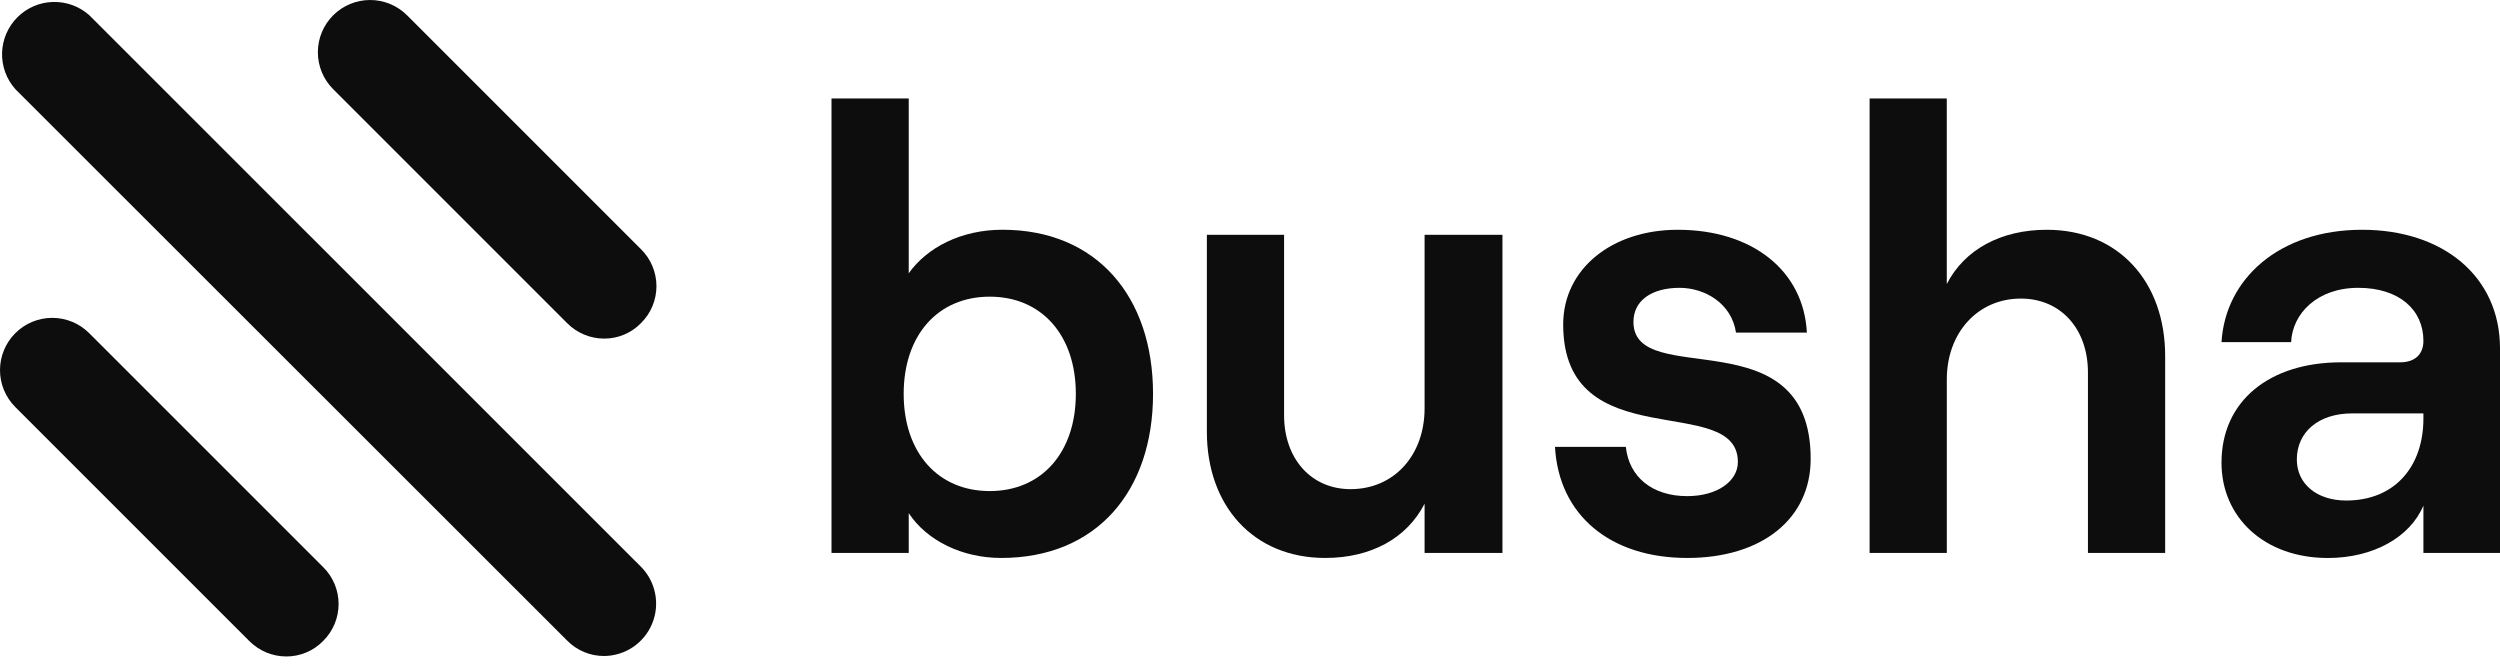 <svg width="153" height="41" viewBox="0 0 153 41" fill="none" xmlns="http://www.w3.org/2000/svg">
<path d="M36.965 40.147C36.544 40.148 36.128 40.064 35.74 39.902C35.352 39.739 35 39.501 34.706 39.2L0.936 5.453C0.392 4.841 0.103 4.045 0.127 3.227C0.152 2.408 0.489 1.631 1.069 1.053C1.649 0.475 2.428 0.141 3.246 0.12C4.065 0.098 4.861 0.39 5.47 0.936L39.224 34.683C39.669 35.131 39.972 35.701 40.094 36.321C40.217 36.94 40.153 37.582 39.912 38.166C39.671 38.75 39.262 39.249 38.738 39.602C38.214 39.954 37.597 40.144 36.965 40.147V40.147Z" fill="#0D0D0D"/>
<path d="M36.968 20.722C36.547 20.721 36.13 20.637 35.742 20.474C35.354 20.311 35.002 20.074 34.706 19.774L20.39 5.459C19.79 4.859 19.453 4.046 19.453 3.198C19.453 2.35 19.79 1.536 20.39 0.937C20.99 0.337 21.803 0 22.651 0C23.499 0 24.313 0.337 24.913 0.937L39.229 15.252C39.529 15.547 39.767 15.899 39.929 16.288C40.091 16.676 40.175 17.092 40.175 17.513C40.175 17.934 40.091 18.351 39.929 18.739C39.767 19.127 39.529 19.479 39.229 19.774C38.935 20.077 38.584 20.316 38.195 20.479C37.806 20.642 37.389 20.725 36.968 20.722V20.722Z" fill="#0D0D0D"/>
<path d="M17.515 40.175C17.094 40.174 16.677 40.09 16.289 39.927C15.901 39.764 15.549 39.526 15.253 39.227L0.937 24.912C0.64 24.615 0.404 24.262 0.243 23.874C0.083 23.486 0 23.071 0 22.651C0 22.231 0.083 21.815 0.243 21.427C0.404 21.039 0.64 20.686 0.937 20.39C1.234 20.093 1.586 19.857 1.974 19.696C2.362 19.536 2.778 19.453 3.198 19.453C3.618 19.453 4.034 19.536 4.422 19.696C4.81 19.857 5.162 20.093 5.459 20.39L19.776 34.705C20.076 35 20.313 35.352 20.476 35.74C20.638 36.129 20.722 36.545 20.722 36.966C20.722 37.387 20.638 37.803 20.476 38.192C20.313 38.58 20.076 38.932 19.776 39.227C19.482 39.529 19.131 39.769 18.742 39.932C18.353 40.095 17.936 40.178 17.515 40.175V40.175Z" fill="#0D0D0D"/>
<path d="M55.614 31.405V33.839H50.888V6.026H55.614V16.726C56.737 15.143 58.829 14.06 61.347 14.06C67.12 14.06 70.566 18.154 70.566 24.104C70.566 30.053 67.118 34.147 61.269 34.147C58.906 34.147 56.737 33.105 55.614 31.405ZM65.841 24.104C65.841 20.512 63.748 18.156 60.572 18.156C57.397 18.156 55.305 20.512 55.305 24.105C55.305 27.698 57.395 30.053 60.572 30.053C63.748 30.053 65.841 27.697 65.841 24.104Z" fill="#0D0D0D"/>
<path d="M91.95 33.839H87.185V30.825C86.099 32.95 83.892 34.147 81.104 34.147C76.726 34.147 73.86 30.98 73.86 26.421V14.37H78.586V25.417C78.586 28.083 80.252 29.936 82.653 29.936C85.326 29.936 87.185 27.85 87.185 24.991V14.368H91.95V33.839Z" fill="#0D0D0D"/>
<path d="M95.165 27.349H99.502C99.696 29.204 101.129 30.363 103.259 30.363C105.119 30.363 106.358 29.435 106.358 28.276C106.358 23.95 95.667 28.083 95.667 19.856C95.667 16.456 98.649 14.062 102.678 14.062C107.25 14.062 110.387 16.573 110.581 20.357H106.243C105.973 18.542 104.306 17.615 102.795 17.615C101.09 17.615 99.967 18.387 99.967 19.701C99.967 23.912 110.813 19.277 110.813 28.083C110.813 31.753 107.831 34.147 103.259 34.147C98.536 34.147 95.397 31.521 95.165 27.349Z" fill="#0D0D0D"/>
<path d="M114.418 6.026H119.143V17.384C120.229 15.259 122.474 14.062 125.264 14.062C129.642 14.062 132.508 17.229 132.508 21.788V33.839H127.782V22.792C127.782 20.126 126.116 18.273 123.677 18.273C121.042 18.273 119.145 20.359 119.145 23.218V33.841H114.42V6.026H114.418Z" fill="#0D0D0D"/>
<path d="M153 21.323V33.839H148.313V30.942C147.5 32.873 145.253 34.149 142.464 34.149C138.59 34.149 135.956 31.676 135.956 28.316C135.956 24.53 138.899 22.174 143.277 22.174H146.881C147.849 22.174 148.313 21.633 148.313 20.86C148.313 18.967 146.84 17.615 144.323 17.615C141.805 17.615 140.293 19.198 140.217 20.937H135.956C136.188 17.074 139.48 14.062 144.555 14.062C149.514 14.06 153 16.919 153 21.323ZM148.313 25.61V25.301H143.935C141.921 25.301 140.566 26.421 140.566 28.121C140.566 29.628 141.805 30.632 143.588 30.632C146.568 30.632 148.313 28.546 148.313 25.61Z" fill="#0D0D0D"/>
</svg>
